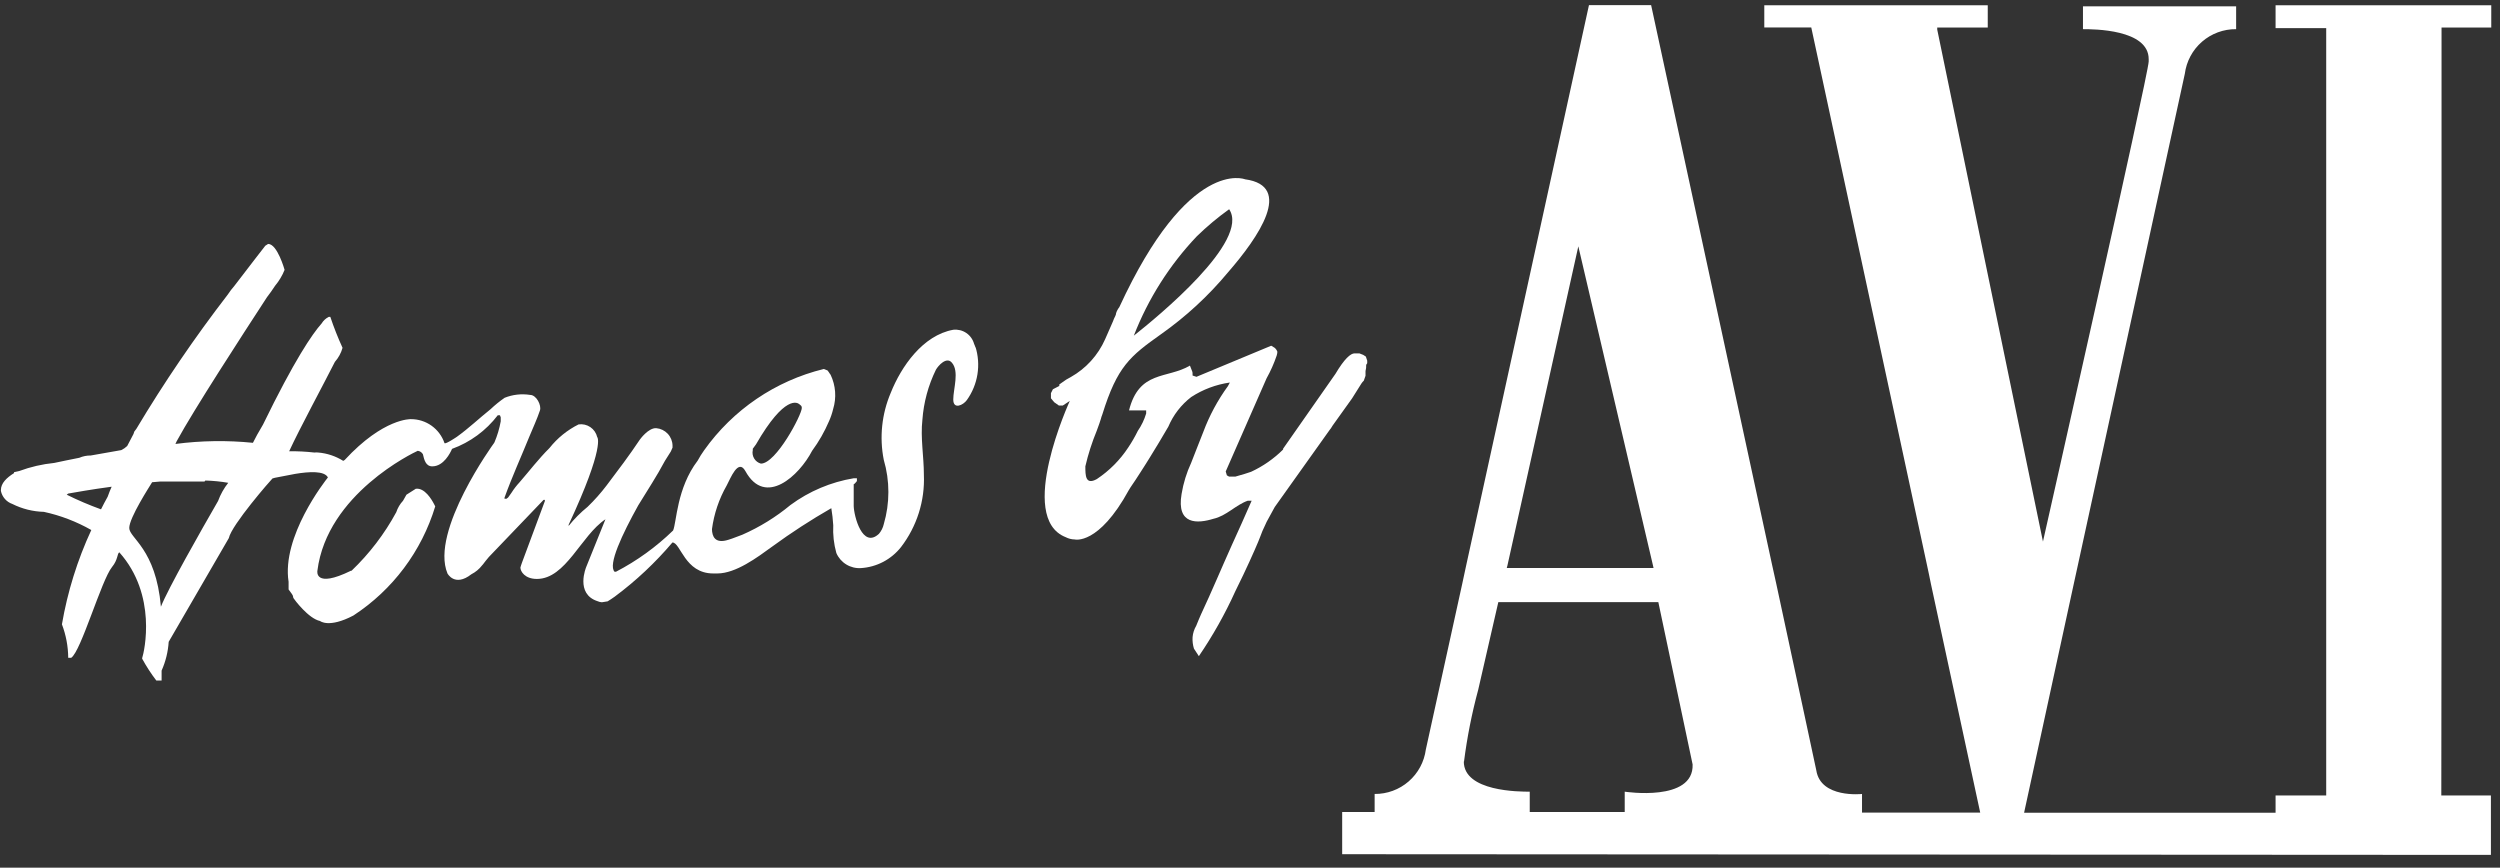 <svg width="170" height="59" viewBox="0 0 170 59" fill="none" xmlns="http://www.w3.org/2000/svg">
<rect x="0" y="0" width="170" height="59" fill="#333333" stroke="none"/>
<path d="M99.553 51.782C99.763 50.138 100.085 48.51 100.517 46.909L101.885 40.947H112.767L115.098 51.984C115.184 54.557 110.481 53.834 110.481 53.834V55.218H104.022V53.834C103.323 53.834 99.538 53.834 99.538 51.782M102.507 38.445L107.326 16.751L112.401 38.445L112.44 38.623H102.46L102.507 38.445ZM166.025 39.75V38.445V1.874H169.406V0.359H154.739V1.913H158.182V54.091H154.739V55.264H137.639L141.005 39.758L141.292 38.445L148.567 5.022C148.676 4.176 149.091 3.399 149.734 2.839C150.378 2.279 151.204 1.974 152.057 1.983V0.429H141.642V1.983C142.334 1.983 146.119 1.983 146.111 4.027V4.183C146.111 4.96 138.921 36.828 138.921 36.828L131.732 2.014V1.874H135.167V0.359H119.972V1.867H123.166L131.04 38.445C131.126 38.872 131.227 39.292 131.304 39.712C132.975 47.484 134.336 53.772 134.654 55.257H126.617V53.99C126.617 53.99 123.804 54.301 123.508 52.381C123.508 52.381 122.366 47.026 120.788 39.704C120.695 39.284 120.609 38.864 120.508 38.437C117.181 23.024 112.277 0.351 112.277 0.351H108.049L99.701 38.445L99.429 39.712L96.957 50.966C96.845 51.808 96.43 52.58 95.788 53.137C95.147 53.694 94.324 53.997 93.475 53.99V55.218H91.268V58.086L169.382 58.133V55.645V54.091H166.009V53.935L166.025 39.75Z" fill="white"/>
<path d="M14.829 34.067C13.655 36.104 11.416 40.044 10.942 41.257C10.6 37.301 8.789 36.593 8.789 35.902C8.789 35.21 10.165 33.088 10.344 32.792L10.872 32.746H13.904L13.966 32.676C14.487 32.69 15.007 32.742 15.52 32.831C15.225 33.204 14.992 33.621 14.829 34.067ZM7.32 33.78C7.157 34.075 7.009 34.347 6.869 34.635C6.074 34.348 5.295 34.016 4.538 33.64L4.639 33.562C5.097 33.484 6.193 33.282 7.592 33.096C7.507 33.298 7.406 33.523 7.32 33.78ZM51.189 30.671V30.632V30.515L51.406 30.22C53.373 26.808 54.236 27.383 54.352 27.484C54.469 27.585 54.523 27.6 54.523 27.74C54.523 28.199 52.774 31.526 51.741 31.526C51.549 31.473 51.384 31.348 51.282 31.177C51.179 31.006 51.146 30.803 51.189 30.608V30.671ZM66.33 23.675C66.33 23.574 66.275 23.473 66.237 23.38C66.153 23.078 65.965 22.816 65.706 22.641C65.446 22.465 65.133 22.389 64.822 22.424C62.755 22.797 61.285 24.919 60.57 26.714C59.959 28.151 59.793 29.738 60.096 31.269C60.515 32.698 60.515 34.217 60.096 35.645C60.041 35.886 59.929 36.109 59.77 36.298C58.643 37.347 58.068 35.086 58.052 34.409C58.052 34.083 58.052 33.795 58.052 33.5V33.274V32.917C58.052 32.917 58.052 32.987 58.27 32.715V32.52H58.06C56.501 32.779 55.026 33.402 53.754 34.339C52.762 35.161 51.66 35.841 50.481 36.36C50.171 36.469 49.852 36.609 49.541 36.702C48.608 37.005 48.422 36.461 48.414 35.979C48.553 34.934 48.893 33.926 49.417 33.01C49.673 32.536 50.194 31.152 50.684 32.031C52.036 34.502 54.352 32.342 55.223 30.655C55.683 30.031 56.069 29.355 56.373 28.642C56.492 28.377 56.586 28.101 56.653 27.818C56.89 27.047 56.829 26.215 56.482 25.486L56.42 25.401C56.376 25.327 56.327 25.257 56.272 25.191L56.023 25.09C52.731 25.895 49.839 27.86 47.878 30.624C47.718 30.848 47.572 31.081 47.442 31.323C46.012 33.197 46.012 35.521 45.771 36.073C44.62 37.192 43.31 38.138 41.885 38.879H41.792C41.325 38.412 42.312 36.321 43.401 34.363C44.038 33.321 44.66 32.381 45.219 31.331L45.616 30.702L45.732 30.437V30.36V30.29C45.724 29.993 45.607 29.709 45.404 29.493C45.2 29.277 44.925 29.143 44.629 29.116C44.092 29.077 43.51 29.893 43.51 29.893C42.81 30.943 42.033 31.976 41.255 33.002C40.861 33.522 40.427 34.01 39.957 34.464C39.482 34.849 39.049 35.284 38.667 35.762V35.684C41.178 30.297 40.618 29.722 40.61 29.722C40.545 29.446 40.379 29.204 40.145 29.045C39.91 28.885 39.624 28.819 39.343 28.86C38.576 29.243 37.903 29.789 37.369 30.461C36.592 31.238 36.009 32.015 35.333 32.792C35.127 33.013 34.942 33.252 34.781 33.508L34.555 33.826L34.447 33.912H34.307V33.842C34.812 32.435 35.441 31.059 36.001 29.676C36.242 29.093 36.514 28.51 36.716 27.911C36.833 27.562 36.475 26.854 36.048 26.854C35.463 26.762 34.864 26.829 34.315 27.049C33.977 27.283 33.657 27.543 33.358 27.826C32.581 28.448 31.874 29.124 31.073 29.699C31.073 29.699 30.296 30.228 30.226 30.134C30.065 29.657 29.757 29.242 29.347 28.949C28.937 28.657 28.445 28.5 27.941 28.502C27.941 28.502 26.083 28.417 23.441 31.277L23.34 31.339C22.828 31.018 22.247 30.824 21.645 30.772C21.555 30.762 21.463 30.762 21.373 30.772C20.805 30.707 20.234 30.678 19.663 30.686C20.378 29.132 21.995 26.147 22.772 24.608C23.015 24.333 23.194 24.006 23.293 23.652C22.979 22.965 22.701 22.262 22.461 21.546H22.36C22.157 21.645 21.986 21.802 21.87 21.996C21.233 22.712 20.021 24.484 17.883 28.875C17.588 29.365 17.347 29.808 17.199 30.111C15.445 29.934 13.677 29.96 11.929 30.189L12.015 30.002C13.196 27.834 16.399 22.906 18.155 20.209C18.349 19.96 18.528 19.703 18.707 19.431C18.977 19.107 19.195 18.742 19.352 18.351C19.352 18.351 18.863 16.587 18.233 16.587L18.039 16.711C17.837 16.975 17.028 18.009 15.932 19.447C15.771 19.63 15.623 19.825 15.489 20.03C13.239 22.949 11.162 25.999 9.271 29.163L9.131 29.349L9.077 29.512C8.929 29.785 8.781 30.072 8.649 30.329C8.53 30.443 8.394 30.537 8.245 30.608L6.17 30.974C5.903 30.971 5.638 31.024 5.393 31.129C4.779 31.254 4.219 31.362 3.69 31.479C2.875 31.561 2.073 31.746 1.304 32.031L0.954 32.109V32.171C0.449 32.489 0.061 32.855 0.061 33.329V33.383C0.103 33.586 0.196 33.773 0.333 33.929C0.469 34.084 0.643 34.201 0.838 34.269C1.505 34.604 2.237 34.787 2.983 34.806C4.115 35.051 5.202 35.468 6.209 36.041C5.263 38.082 4.592 40.238 4.211 42.454C4.488 43.182 4.633 43.953 4.639 44.731H4.841C5.509 44.296 6.893 39.454 7.616 38.56C8.035 38.047 7.958 37.65 8.113 37.557C10.701 40.456 9.815 44.296 9.668 44.747V44.794C9.95 45.312 10.272 45.809 10.631 46.278H10.989V45.602C11.264 44.983 11.428 44.319 11.471 43.643L15.559 36.593C15.754 35.684 18.419 32.637 18.528 32.536L18.692 32.489L20.067 32.225C21.039 32.062 22.065 32.008 22.298 32.466C22.088 32.73 19.142 36.484 19.624 39.562C19.624 39.687 19.624 39.811 19.624 40.083C19.624 40.083 19.702 40.2 19.834 40.371C19.966 40.542 19.904 40.581 19.958 40.674C20.013 40.767 20.977 42.065 21.762 42.228C21.762 42.228 22.36 42.734 24.031 41.855C26.701 40.112 28.671 37.484 29.596 34.433L29.519 34.285C29.348 33.951 28.874 33.158 28.275 33.236L27.638 33.64L27.405 34.052C27.198 34.275 27.041 34.54 26.946 34.829C26.146 36.306 25.121 37.648 23.907 38.809H23.868C21.342 40.044 21.583 38.809 21.583 38.809C22.236 33.593 28.112 30.787 28.407 30.655C28.48 30.664 28.549 30.689 28.61 30.73C28.671 30.77 28.721 30.825 28.757 30.888C28.85 31.292 28.959 31.712 29.394 31.712C30.172 31.712 30.622 30.795 30.739 30.523C31.972 30.074 33.051 29.281 33.848 28.238H33.996L34.05 28.378V28.65C33.961 29.141 33.818 29.621 33.623 30.08L33.584 30.142C33.584 30.142 29.231 36.119 30.428 38.995C30.428 38.995 30.918 39.936 32.053 39.05C32.338 38.904 32.588 38.697 32.783 38.443L32.845 38.373L33.024 38.14L33.242 37.876L36.965 33.989H37.05V34.075L35.496 38.257L35.434 38.435L35.387 38.591C35.387 38.863 35.698 39.368 36.506 39.368C38.481 39.368 39.514 36.407 41.17 35.311L39.864 38.552C39.864 38.552 39.087 40.386 40.641 40.884C40.732 40.925 40.83 40.948 40.929 40.954L41.318 40.892L41.551 40.744L41.8 40.573C43.244 39.499 44.561 38.263 45.725 36.889C46.284 36.889 46.556 38.995 48.499 38.995H48.779C50.031 38.995 51.484 37.915 52.518 37.161C53.806 36.22 55.145 35.351 56.529 34.557C56.593 34.94 56.637 35.327 56.661 35.715C56.629 36.352 56.7 36.989 56.871 37.604C57.01 37.928 57.246 38.2 57.547 38.384C57.847 38.568 58.198 38.654 58.55 38.63C59.078 38.596 59.593 38.451 60.062 38.205C60.531 37.958 60.942 37.616 61.27 37.2C62.348 35.795 62.898 34.056 62.824 32.287C62.824 31.044 62.584 29.777 62.723 28.541C62.81 27.361 63.121 26.208 63.641 25.144C63.804 24.857 64.363 24.235 64.721 24.655C65.249 25.245 64.822 26.45 64.822 27.165C64.822 27.88 65.506 27.546 65.747 27.204C66.118 26.685 66.364 26.087 66.465 25.458C66.566 24.828 66.52 24.183 66.33 23.574V23.675Z" fill="white"/>
<path d="M81.382 16.07C82.068 15.402 82.803 14.786 83.582 14.228C85.035 16.381 78.685 21.573 77.1 22.825C78.074 20.316 79.529 18.022 81.382 16.07ZM92.971 24.698V24.527L92.878 24.247L92.699 24.131L92.435 24.029H92.248H92.109C91.844 24.029 91.417 24.395 90.811 25.421L87.251 30.512V30.566C86.62 31.195 85.883 31.708 85.074 32.082L84.647 32.222L84.009 32.408H83.574L83.427 32.323L83.349 32.059L86.124 25.732C86.401 25.236 86.633 24.715 86.815 24.177C86.841 24.094 86.857 24.008 86.862 23.921C86.825 23.815 86.761 23.721 86.675 23.649L86.442 23.509L81.359 25.623L81.095 25.537V25.475C81.095 25.234 81.095 25.351 80.916 24.861C79.361 25.778 77.465 25.164 76.773 27.908H77.939V28.118C77.813 28.539 77.621 28.938 77.372 29.299C77.182 29.687 76.967 30.061 76.727 30.419C76.165 31.277 75.435 32.012 74.581 32.579C73.804 33.007 73.804 32.323 73.804 31.709C73.997 30.881 74.257 30.07 74.581 29.284C74.713 28.926 74.814 28.646 74.853 28.506C74.881 28.393 74.918 28.281 74.962 28.172C75.973 24.916 76.851 24.216 78.942 22.731C80.641 21.534 82.176 20.118 83.504 18.519C85.587 16.125 87.981 12.643 84.662 12.192C84.662 12.192 80.838 10.637 76.112 20.889C76.016 21.009 75.942 21.146 75.895 21.294C75.895 21.418 75.802 21.55 75.747 21.682L75.685 21.845L75.149 23.066C74.669 24.152 73.851 25.055 72.817 25.638C72.606 25.743 72.405 25.868 72.218 26.012L72.032 26.144V26.245L71.597 26.47L71.464 26.734V27.084L71.682 27.348L72.001 27.574H72.273L72.747 27.263C72.747 27.263 69.094 35.199 72.467 36.528C72.657 36.626 72.867 36.68 73.081 36.683C73.081 36.683 74.698 37.103 76.765 33.318L76.89 33.116C77.092 32.82 77.317 32.494 77.574 32.082C77.76 31.802 77.947 31.491 78.164 31.149C78.608 30.442 79.027 29.727 79.447 29.012C79.783 28.218 80.319 27.525 81.001 26.999C81.795 26.482 82.692 26.145 83.629 26.012C83.589 26.097 83.545 26.18 83.496 26.26C82.801 27.216 82.239 28.262 81.825 29.369L81.779 29.486C81.499 30.17 81.25 30.854 81.001 31.468C80.689 32.14 80.47 32.851 80.349 33.582C79.983 35.712 81.437 35.611 82.517 35.276C83.395 35.082 84.017 34.344 84.849 34.048H85.113C84.67 35.059 84.227 36.062 83.769 37.056C83.069 38.611 82.4 40.22 81.67 41.774C81.553 42.015 81.468 42.264 81.343 42.552C81.204 42.789 81.118 43.054 81.095 43.329C81.079 43.592 81.111 43.855 81.188 44.106L81.522 44.619C82.475 43.222 83.305 41.745 84.002 40.204C84.196 39.816 84.375 39.427 84.546 39.085C85.152 37.81 85.603 36.753 85.673 36.551C85.779 36.251 85.904 35.958 86.046 35.673L86.131 35.486C86.302 35.16 86.489 34.826 86.683 34.476L90.437 29.206L90.5 29.128L90.616 28.942L91.945 27.084L92.575 26.081C92.621 26.01 92.676 25.945 92.738 25.887C92.738 25.887 92.793 25.739 92.855 25.553V25.498V25.234C92.892 25.095 92.908 24.951 92.901 24.807L92.971 24.698Z" fill="white"/>
</svg>
